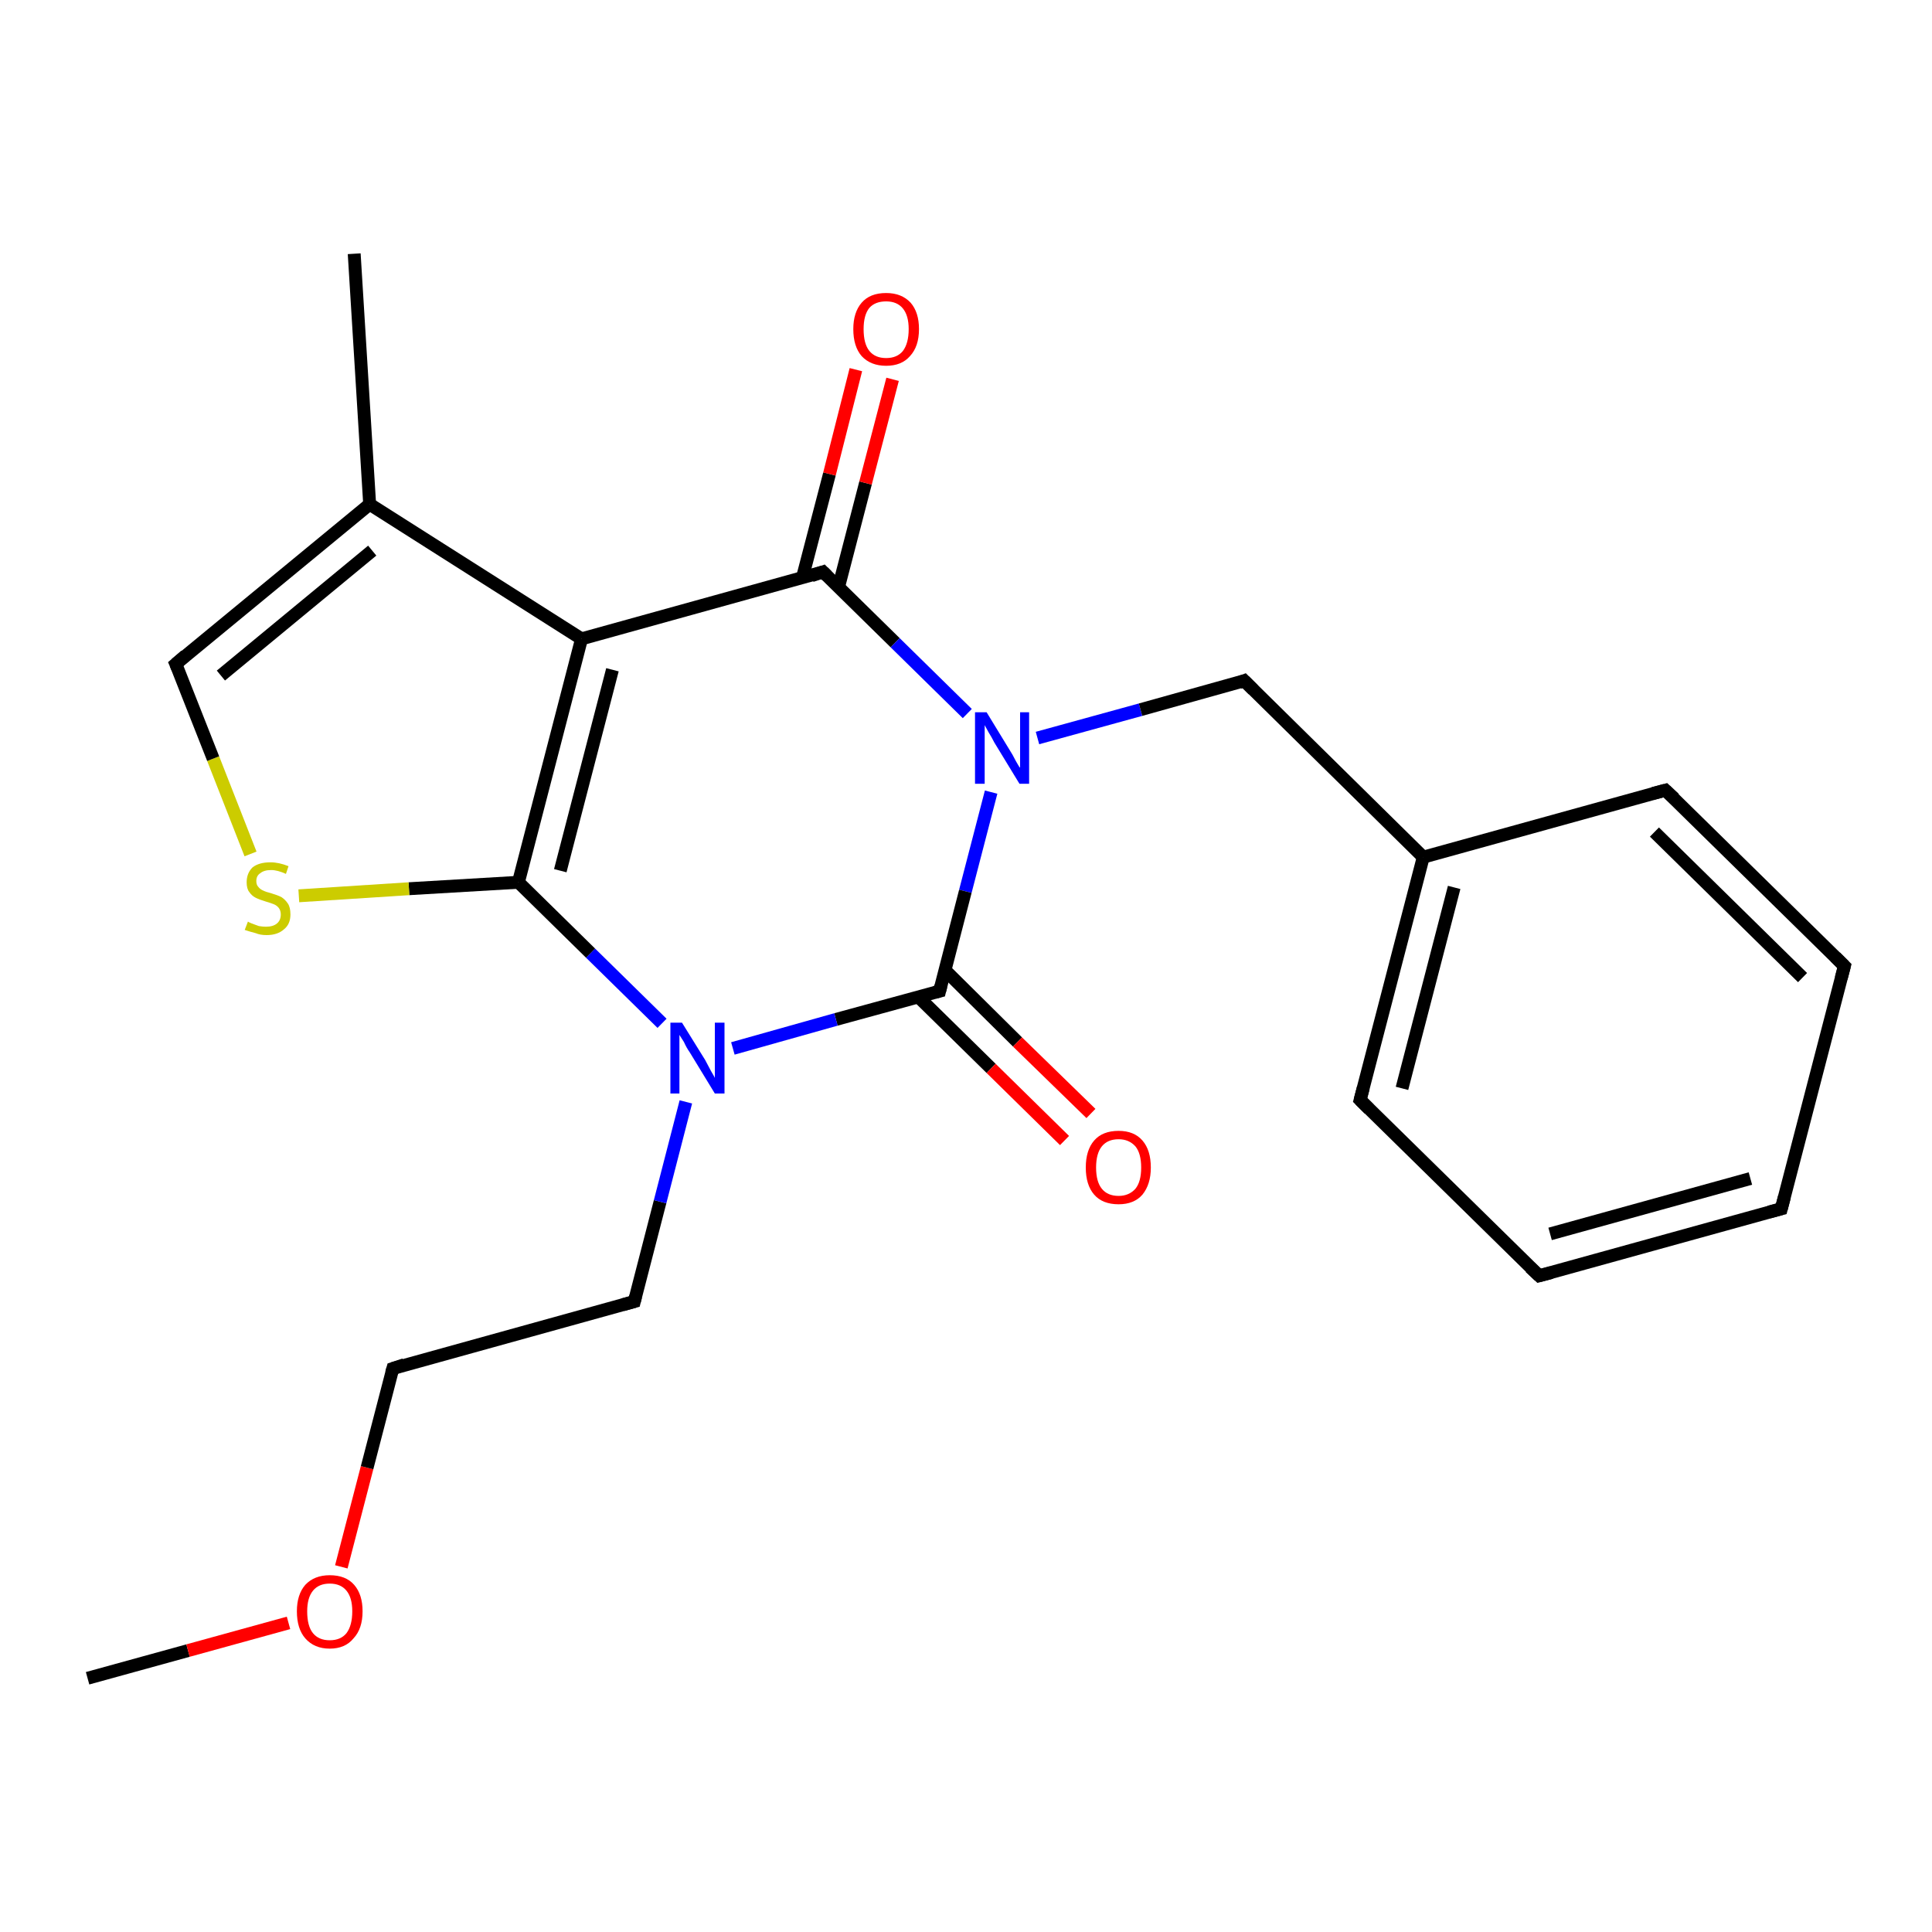 <?xml version='1.0' encoding='iso-8859-1'?>
<svg version='1.1' baseProfile='full'
              xmlns='http://www.w3.org/2000/svg'
                      xmlns:rdkit='http://www.rdkit.org/xml'
                      xmlns:xlink='http://www.w3.org/1999/xlink'
                  xml:space='preserve'
width='300px' height='300px' viewBox='0 0 300 300'>
<!-- END OF HEADER -->
<rect style='opacity:1.0;fill:#FFFFFF;stroke:none' width='300.0' height='300.0' x='0.0' y='0.0'> </rect>
<path class='bond-0 atom-0 atom-1' d='M 13.6,260.6 L 29.2,256.3' style='fill:none;fill-rule:evenodd;stroke:#000000;stroke-width:2.0px;stroke-linecap:butt;stroke-linejoin:miter;stroke-opacity:1' />
<path class='bond-0 atom-0 atom-1' d='M 29.2,256.3 L 44.8,252.0' style='fill:none;fill-rule:evenodd;stroke:#FF0000;stroke-width:2.0px;stroke-linecap:butt;stroke-linejoin:miter;stroke-opacity:1' />
<path class='bond-1 atom-1 atom-2' d='M 53.0,243.3 L 57.0,227.9' style='fill:none;fill-rule:evenodd;stroke:#FF0000;stroke-width:2.0px;stroke-linecap:butt;stroke-linejoin:miter;stroke-opacity:1' />
<path class='bond-1 atom-1 atom-2' d='M 57.0,227.9 L 61.0,212.5' style='fill:none;fill-rule:evenodd;stroke:#000000;stroke-width:2.0px;stroke-linecap:butt;stroke-linejoin:miter;stroke-opacity:1' />
<path class='bond-2 atom-2 atom-3' d='M 61.0,212.5 L 98.5,202.1' style='fill:none;fill-rule:evenodd;stroke:#000000;stroke-width:2.0px;stroke-linecap:butt;stroke-linejoin:miter;stroke-opacity:1' />
<path class='bond-3 atom-3 atom-4' d='M 98.5,202.1 L 102.5,186.6' style='fill:none;fill-rule:evenodd;stroke:#000000;stroke-width:2.0px;stroke-linecap:butt;stroke-linejoin:miter;stroke-opacity:1' />
<path class='bond-3 atom-3 atom-4' d='M 102.5,186.6 L 106.5,171.1' style='fill:none;fill-rule:evenodd;stroke:#0000FF;stroke-width:2.0px;stroke-linecap:butt;stroke-linejoin:miter;stroke-opacity:1' />
<path class='bond-4 atom-4 atom-5' d='M 102.8,158.9 L 91.7,148.0' style='fill:none;fill-rule:evenodd;stroke:#0000FF;stroke-width:2.0px;stroke-linecap:butt;stroke-linejoin:miter;stroke-opacity:1' />
<path class='bond-4 atom-4 atom-5' d='M 91.7,148.0 L 80.5,137.0' style='fill:none;fill-rule:evenodd;stroke:#000000;stroke-width:2.0px;stroke-linecap:butt;stroke-linejoin:miter;stroke-opacity:1' />
<path class='bond-5 atom-5 atom-6' d='M 80.5,137.0 L 63.5,138.0' style='fill:none;fill-rule:evenodd;stroke:#000000;stroke-width:2.0px;stroke-linecap:butt;stroke-linejoin:miter;stroke-opacity:1' />
<path class='bond-5 atom-5 atom-6' d='M 63.5,138.0 L 46.4,139.1' style='fill:none;fill-rule:evenodd;stroke:#CCCC00;stroke-width:2.0px;stroke-linecap:butt;stroke-linejoin:miter;stroke-opacity:1' />
<path class='bond-6 atom-6 atom-7' d='M 38.9,132.6 L 33.1,117.8' style='fill:none;fill-rule:evenodd;stroke:#CCCC00;stroke-width:2.0px;stroke-linecap:butt;stroke-linejoin:miter;stroke-opacity:1' />
<path class='bond-6 atom-6 atom-7' d='M 33.1,117.8 L 27.3,103.1' style='fill:none;fill-rule:evenodd;stroke:#000000;stroke-width:2.0px;stroke-linecap:butt;stroke-linejoin:miter;stroke-opacity:1' />
<path class='bond-7 atom-7 atom-8' d='M 27.3,103.1 L 57.4,78.3' style='fill:none;fill-rule:evenodd;stroke:#000000;stroke-width:2.0px;stroke-linecap:butt;stroke-linejoin:miter;stroke-opacity:1' />
<path class='bond-7 atom-7 atom-8' d='M 34.3,104.9 L 57.8,85.5' style='fill:none;fill-rule:evenodd;stroke:#000000;stroke-width:2.0px;stroke-linecap:butt;stroke-linejoin:miter;stroke-opacity:1' />
<path class='bond-8 atom-8 atom-9' d='M 57.4,78.3 L 55.0,39.4' style='fill:none;fill-rule:evenodd;stroke:#000000;stroke-width:2.0px;stroke-linecap:butt;stroke-linejoin:miter;stroke-opacity:1' />
<path class='bond-9 atom-8 atom-10' d='M 57.4,78.3 L 90.3,99.2' style='fill:none;fill-rule:evenodd;stroke:#000000;stroke-width:2.0px;stroke-linecap:butt;stroke-linejoin:miter;stroke-opacity:1' />
<path class='bond-10 atom-10 atom-11' d='M 90.3,99.2 L 127.8,88.8' style='fill:none;fill-rule:evenodd;stroke:#000000;stroke-width:2.0px;stroke-linecap:butt;stroke-linejoin:miter;stroke-opacity:1' />
<path class='bond-11 atom-11 atom-12' d='M 130.2,91.2 L 134.4,75.0' style='fill:none;fill-rule:evenodd;stroke:#000000;stroke-width:2.0px;stroke-linecap:butt;stroke-linejoin:miter;stroke-opacity:1' />
<path class='bond-11 atom-11 atom-12' d='M 134.4,75.0 L 138.6,58.9' style='fill:none;fill-rule:evenodd;stroke:#FF0000;stroke-width:2.0px;stroke-linecap:butt;stroke-linejoin:miter;stroke-opacity:1' />
<path class='bond-11 atom-11 atom-12' d='M 124.6,89.7 L 128.8,73.6' style='fill:none;fill-rule:evenodd;stroke:#000000;stroke-width:2.0px;stroke-linecap:butt;stroke-linejoin:miter;stroke-opacity:1' />
<path class='bond-11 atom-11 atom-12' d='M 128.8,73.6 L 132.9,57.4' style='fill:none;fill-rule:evenodd;stroke:#FF0000;stroke-width:2.0px;stroke-linecap:butt;stroke-linejoin:miter;stroke-opacity:1' />
<path class='bond-12 atom-11 atom-13' d='M 127.8,88.8 L 139.0,99.8' style='fill:none;fill-rule:evenodd;stroke:#000000;stroke-width:2.0px;stroke-linecap:butt;stroke-linejoin:miter;stroke-opacity:1' />
<path class='bond-12 atom-11 atom-13' d='M 139.0,99.8 L 150.2,110.8' style='fill:none;fill-rule:evenodd;stroke:#0000FF;stroke-width:2.0px;stroke-linecap:butt;stroke-linejoin:miter;stroke-opacity:1' />
<path class='bond-13 atom-13 atom-14' d='M 161.1,114.6 L 177.1,110.2' style='fill:none;fill-rule:evenodd;stroke:#0000FF;stroke-width:2.0px;stroke-linecap:butt;stroke-linejoin:miter;stroke-opacity:1' />
<path class='bond-13 atom-13 atom-14' d='M 177.1,110.2 L 193.2,105.7' style='fill:none;fill-rule:evenodd;stroke:#000000;stroke-width:2.0px;stroke-linecap:butt;stroke-linejoin:miter;stroke-opacity:1' />
<path class='bond-14 atom-14 atom-15' d='M 193.2,105.7 L 221.0,133.1' style='fill:none;fill-rule:evenodd;stroke:#000000;stroke-width:2.0px;stroke-linecap:butt;stroke-linejoin:miter;stroke-opacity:1' />
<path class='bond-15 atom-15 atom-16' d='M 221.0,133.1 L 211.2,170.8' style='fill:none;fill-rule:evenodd;stroke:#000000;stroke-width:2.0px;stroke-linecap:butt;stroke-linejoin:miter;stroke-opacity:1' />
<path class='bond-15 atom-15 atom-16' d='M 225.8,137.8 L 217.7,169.0' style='fill:none;fill-rule:evenodd;stroke:#000000;stroke-width:2.0px;stroke-linecap:butt;stroke-linejoin:miter;stroke-opacity:1' />
<path class='bond-16 atom-16 atom-17' d='M 211.2,170.8 L 239.0,198.1' style='fill:none;fill-rule:evenodd;stroke:#000000;stroke-width:2.0px;stroke-linecap:butt;stroke-linejoin:miter;stroke-opacity:1' />
<path class='bond-17 atom-17 atom-18' d='M 239.0,198.1 L 276.6,187.7' style='fill:none;fill-rule:evenodd;stroke:#000000;stroke-width:2.0px;stroke-linecap:butt;stroke-linejoin:miter;stroke-opacity:1' />
<path class='bond-17 atom-17 atom-18' d='M 240.7,191.6 L 271.8,183.0' style='fill:none;fill-rule:evenodd;stroke:#000000;stroke-width:2.0px;stroke-linecap:butt;stroke-linejoin:miter;stroke-opacity:1' />
<path class='bond-18 atom-18 atom-19' d='M 276.6,187.7 L 286.4,150.0' style='fill:none;fill-rule:evenodd;stroke:#000000;stroke-width:2.0px;stroke-linecap:butt;stroke-linejoin:miter;stroke-opacity:1' />
<path class='bond-19 atom-19 atom-20' d='M 286.4,150.0 L 258.6,122.7' style='fill:none;fill-rule:evenodd;stroke:#000000;stroke-width:2.0px;stroke-linecap:butt;stroke-linejoin:miter;stroke-opacity:1' />
<path class='bond-19 atom-19 atom-20' d='M 279.9,151.8 L 256.9,129.2' style='fill:none;fill-rule:evenodd;stroke:#000000;stroke-width:2.0px;stroke-linecap:butt;stroke-linejoin:miter;stroke-opacity:1' />
<path class='bond-20 atom-13 atom-21' d='M 153.9,123.0 L 149.9,138.4' style='fill:none;fill-rule:evenodd;stroke:#0000FF;stroke-width:2.0px;stroke-linecap:butt;stroke-linejoin:miter;stroke-opacity:1' />
<path class='bond-20 atom-13 atom-21' d='M 149.9,138.4 L 145.9,153.9' style='fill:none;fill-rule:evenodd;stroke:#000000;stroke-width:2.0px;stroke-linecap:butt;stroke-linejoin:miter;stroke-opacity:1' />
<path class='bond-21 atom-21 atom-22' d='M 142.6,154.8 L 153.9,165.9' style='fill:none;fill-rule:evenodd;stroke:#000000;stroke-width:2.0px;stroke-linecap:butt;stroke-linejoin:miter;stroke-opacity:1' />
<path class='bond-21 atom-21 atom-22' d='M 153.9,165.9 L 165.3,177.1' style='fill:none;fill-rule:evenodd;stroke:#FF0000;stroke-width:2.0px;stroke-linecap:butt;stroke-linejoin:miter;stroke-opacity:1' />
<path class='bond-21 atom-21 atom-22' d='M 146.7,150.6 L 158.0,161.8' style='fill:none;fill-rule:evenodd;stroke:#000000;stroke-width:2.0px;stroke-linecap:butt;stroke-linejoin:miter;stroke-opacity:1' />
<path class='bond-21 atom-21 atom-22' d='M 158.0,161.8 L 169.4,172.9' style='fill:none;fill-rule:evenodd;stroke:#FF0000;stroke-width:2.0px;stroke-linecap:butt;stroke-linejoin:miter;stroke-opacity:1' />
<path class='bond-22 atom-21 atom-4' d='M 145.9,153.9 L 129.8,158.3' style='fill:none;fill-rule:evenodd;stroke:#000000;stroke-width:2.0px;stroke-linecap:butt;stroke-linejoin:miter;stroke-opacity:1' />
<path class='bond-22 atom-21 atom-4' d='M 129.8,158.3 L 113.8,162.8' style='fill:none;fill-rule:evenodd;stroke:#0000FF;stroke-width:2.0px;stroke-linecap:butt;stroke-linejoin:miter;stroke-opacity:1' />
<path class='bond-23 atom-10 atom-5' d='M 90.3,99.2 L 80.5,137.0' style='fill:none;fill-rule:evenodd;stroke:#000000;stroke-width:2.0px;stroke-linecap:butt;stroke-linejoin:miter;stroke-opacity:1' />
<path class='bond-23 atom-10 atom-5' d='M 95.1,104.0 L 87.0,135.2' style='fill:none;fill-rule:evenodd;stroke:#000000;stroke-width:2.0px;stroke-linecap:butt;stroke-linejoin:miter;stroke-opacity:1' />
<path class='bond-24 atom-20 atom-15' d='M 258.6,122.7 L 221.0,133.1' style='fill:none;fill-rule:evenodd;stroke:#000000;stroke-width:2.0px;stroke-linecap:butt;stroke-linejoin:miter;stroke-opacity:1' />
<path d='M 60.8,213.2 L 61.0,212.5 L 62.8,211.9' style='fill:none;stroke:#000000;stroke-width:2.0px;stroke-linecap:butt;stroke-linejoin:miter;stroke-opacity:1;' />
<path d='M 96.7,202.6 L 98.5,202.1 L 98.7,201.3' style='fill:none;stroke:#000000;stroke-width:2.0px;stroke-linecap:butt;stroke-linejoin:miter;stroke-opacity:1;' />
<path d='M 27.6,103.8 L 27.3,103.1 L 28.8,101.8' style='fill:none;stroke:#000000;stroke-width:2.0px;stroke-linecap:butt;stroke-linejoin:miter;stroke-opacity:1;' />
<path d='M 126.0,89.4 L 127.8,88.8 L 128.4,89.4' style='fill:none;stroke:#000000;stroke-width:2.0px;stroke-linecap:butt;stroke-linejoin:miter;stroke-opacity:1;' />
<path d='M 192.4,106.0 L 193.2,105.7 L 194.6,107.1' style='fill:none;stroke:#000000;stroke-width:2.0px;stroke-linecap:butt;stroke-linejoin:miter;stroke-opacity:1;' />
<path d='M 211.7,168.9 L 211.2,170.8 L 212.6,172.2' style='fill:none;stroke:#000000;stroke-width:2.0px;stroke-linecap:butt;stroke-linejoin:miter;stroke-opacity:1;' />
<path d='M 237.6,196.8 L 239.0,198.1 L 240.9,197.6' style='fill:none;stroke:#000000;stroke-width:2.0px;stroke-linecap:butt;stroke-linejoin:miter;stroke-opacity:1;' />
<path d='M 274.7,188.2 L 276.6,187.7 L 277.1,185.8' style='fill:none;stroke:#000000;stroke-width:2.0px;stroke-linecap:butt;stroke-linejoin:miter;stroke-opacity:1;' />
<path d='M 285.9,151.9 L 286.4,150.0 L 285.0,148.6' style='fill:none;stroke:#000000;stroke-width:2.0px;stroke-linecap:butt;stroke-linejoin:miter;stroke-opacity:1;' />
<path d='M 260.0,124.0 L 258.6,122.7 L 256.7,123.2' style='fill:none;stroke:#000000;stroke-width:2.0px;stroke-linecap:butt;stroke-linejoin:miter;stroke-opacity:1;' />
<path d='M 146.1,153.1 L 145.9,153.9 L 145.1,154.1' style='fill:none;stroke:#000000;stroke-width:2.0px;stroke-linecap:butt;stroke-linejoin:miter;stroke-opacity:1;' />
<path class='atom-1' d='M 46.1 250.2
Q 46.1 247.6, 47.4 246.1
Q 48.8 244.6, 51.2 244.6
Q 53.7 244.6, 55.0 246.1
Q 56.3 247.6, 56.3 250.2
Q 56.3 252.9, 54.9 254.4
Q 53.6 256.0, 51.2 256.0
Q 48.8 256.0, 47.4 254.4
Q 46.1 252.9, 46.1 250.2
M 51.2 254.7
Q 52.9 254.7, 53.8 253.6
Q 54.7 252.4, 54.7 250.2
Q 54.7 248.1, 53.8 247.0
Q 52.9 245.9, 51.2 245.9
Q 49.5 245.9, 48.6 247.0
Q 47.7 248.1, 47.7 250.2
Q 47.7 252.5, 48.6 253.6
Q 49.5 254.7, 51.2 254.7
' fill='#FF0000'/>
<path class='atom-4' d='M 105.9 158.8
L 109.5 164.6
Q 109.8 165.2, 110.4 166.3
Q 111.0 167.3, 111.0 167.4
L 111.0 158.8
L 112.5 158.8
L 112.5 169.8
L 111.0 169.8
L 107.1 163.4
Q 106.6 162.7, 106.2 161.8
Q 105.7 161.0, 105.5 160.7
L 105.5 169.8
L 104.1 169.8
L 104.1 158.8
L 105.9 158.8
' fill='#0000FF'/>
<path class='atom-6' d='M 38.5 143.1
Q 38.6 143.2, 39.1 143.4
Q 39.6 143.6, 40.2 143.8
Q 40.8 143.9, 41.3 143.9
Q 42.4 143.9, 43.0 143.4
Q 43.6 142.9, 43.6 142.0
Q 43.6 141.4, 43.3 141.0
Q 43.0 140.6, 42.5 140.4
Q 42.0 140.2, 41.3 140.0
Q 40.3 139.7, 39.7 139.4
Q 39.1 139.1, 38.7 138.5
Q 38.3 138.0, 38.3 137.0
Q 38.3 135.6, 39.2 134.7
Q 40.2 133.9, 42.0 133.9
Q 43.3 133.9, 44.8 134.5
L 44.4 135.7
Q 43.1 135.1, 42.1 135.1
Q 41.0 135.1, 40.4 135.6
Q 39.8 136.0, 39.8 136.8
Q 39.8 137.4, 40.1 137.7
Q 40.4 138.1, 40.9 138.3
Q 41.3 138.5, 42.1 138.7
Q 43.1 139.0, 43.7 139.3
Q 44.3 139.7, 44.7 140.3
Q 45.1 140.9, 45.1 142.0
Q 45.1 143.5, 44.1 144.3
Q 43.1 145.2, 41.4 145.2
Q 40.4 145.2, 39.7 144.9
Q 38.9 144.7, 38.0 144.4
L 38.5 143.1
' fill='#CCCC00'/>
<path class='atom-12' d='M 132.5 51.1
Q 132.5 48.5, 133.8 47.0
Q 135.1 45.5, 137.6 45.5
Q 140.0 45.5, 141.4 47.0
Q 142.7 48.5, 142.7 51.1
Q 142.7 53.8, 141.3 55.3
Q 140.0 56.8, 137.6 56.8
Q 135.2 56.8, 133.8 55.3
Q 132.5 53.8, 132.5 51.1
M 137.6 55.6
Q 139.3 55.6, 140.2 54.5
Q 141.1 53.3, 141.1 51.1
Q 141.1 49.0, 140.2 47.9
Q 139.3 46.8, 137.6 46.8
Q 135.9 46.8, 135.0 47.8
Q 134.1 48.9, 134.1 51.1
Q 134.1 53.4, 135.0 54.5
Q 135.9 55.6, 137.6 55.6
' fill='#FF0000'/>
<path class='atom-13' d='M 153.2 110.6
L 156.8 116.5
Q 157.2 117.1, 157.7 118.1
Q 158.3 119.2, 158.4 119.2
L 158.4 110.6
L 159.8 110.6
L 159.8 121.7
L 158.3 121.7
L 154.4 115.3
Q 154.0 114.5, 153.5 113.7
Q 153.0 112.8, 152.9 112.6
L 152.9 121.7
L 151.4 121.7
L 151.4 110.6
L 153.2 110.6
' fill='#0000FF'/>
<path class='atom-22' d='M 168.6 181.3
Q 168.6 178.6, 169.9 177.1
Q 171.2 175.6, 173.7 175.6
Q 176.1 175.6, 177.4 177.1
Q 178.7 178.6, 178.7 181.3
Q 178.7 183.9, 177.4 185.5
Q 176.1 187.0, 173.7 187.0
Q 171.2 187.0, 169.9 185.5
Q 168.6 184.0, 168.6 181.3
M 173.7 185.7
Q 175.3 185.7, 176.3 184.6
Q 177.2 183.5, 177.2 181.3
Q 177.2 179.1, 176.3 178.0
Q 175.3 176.9, 173.7 176.9
Q 172.0 176.9, 171.1 178.0
Q 170.2 179.1, 170.2 181.3
Q 170.2 183.5, 171.1 184.6
Q 172.0 185.7, 173.7 185.7
' fill='#FF0000'/>
</svg>
